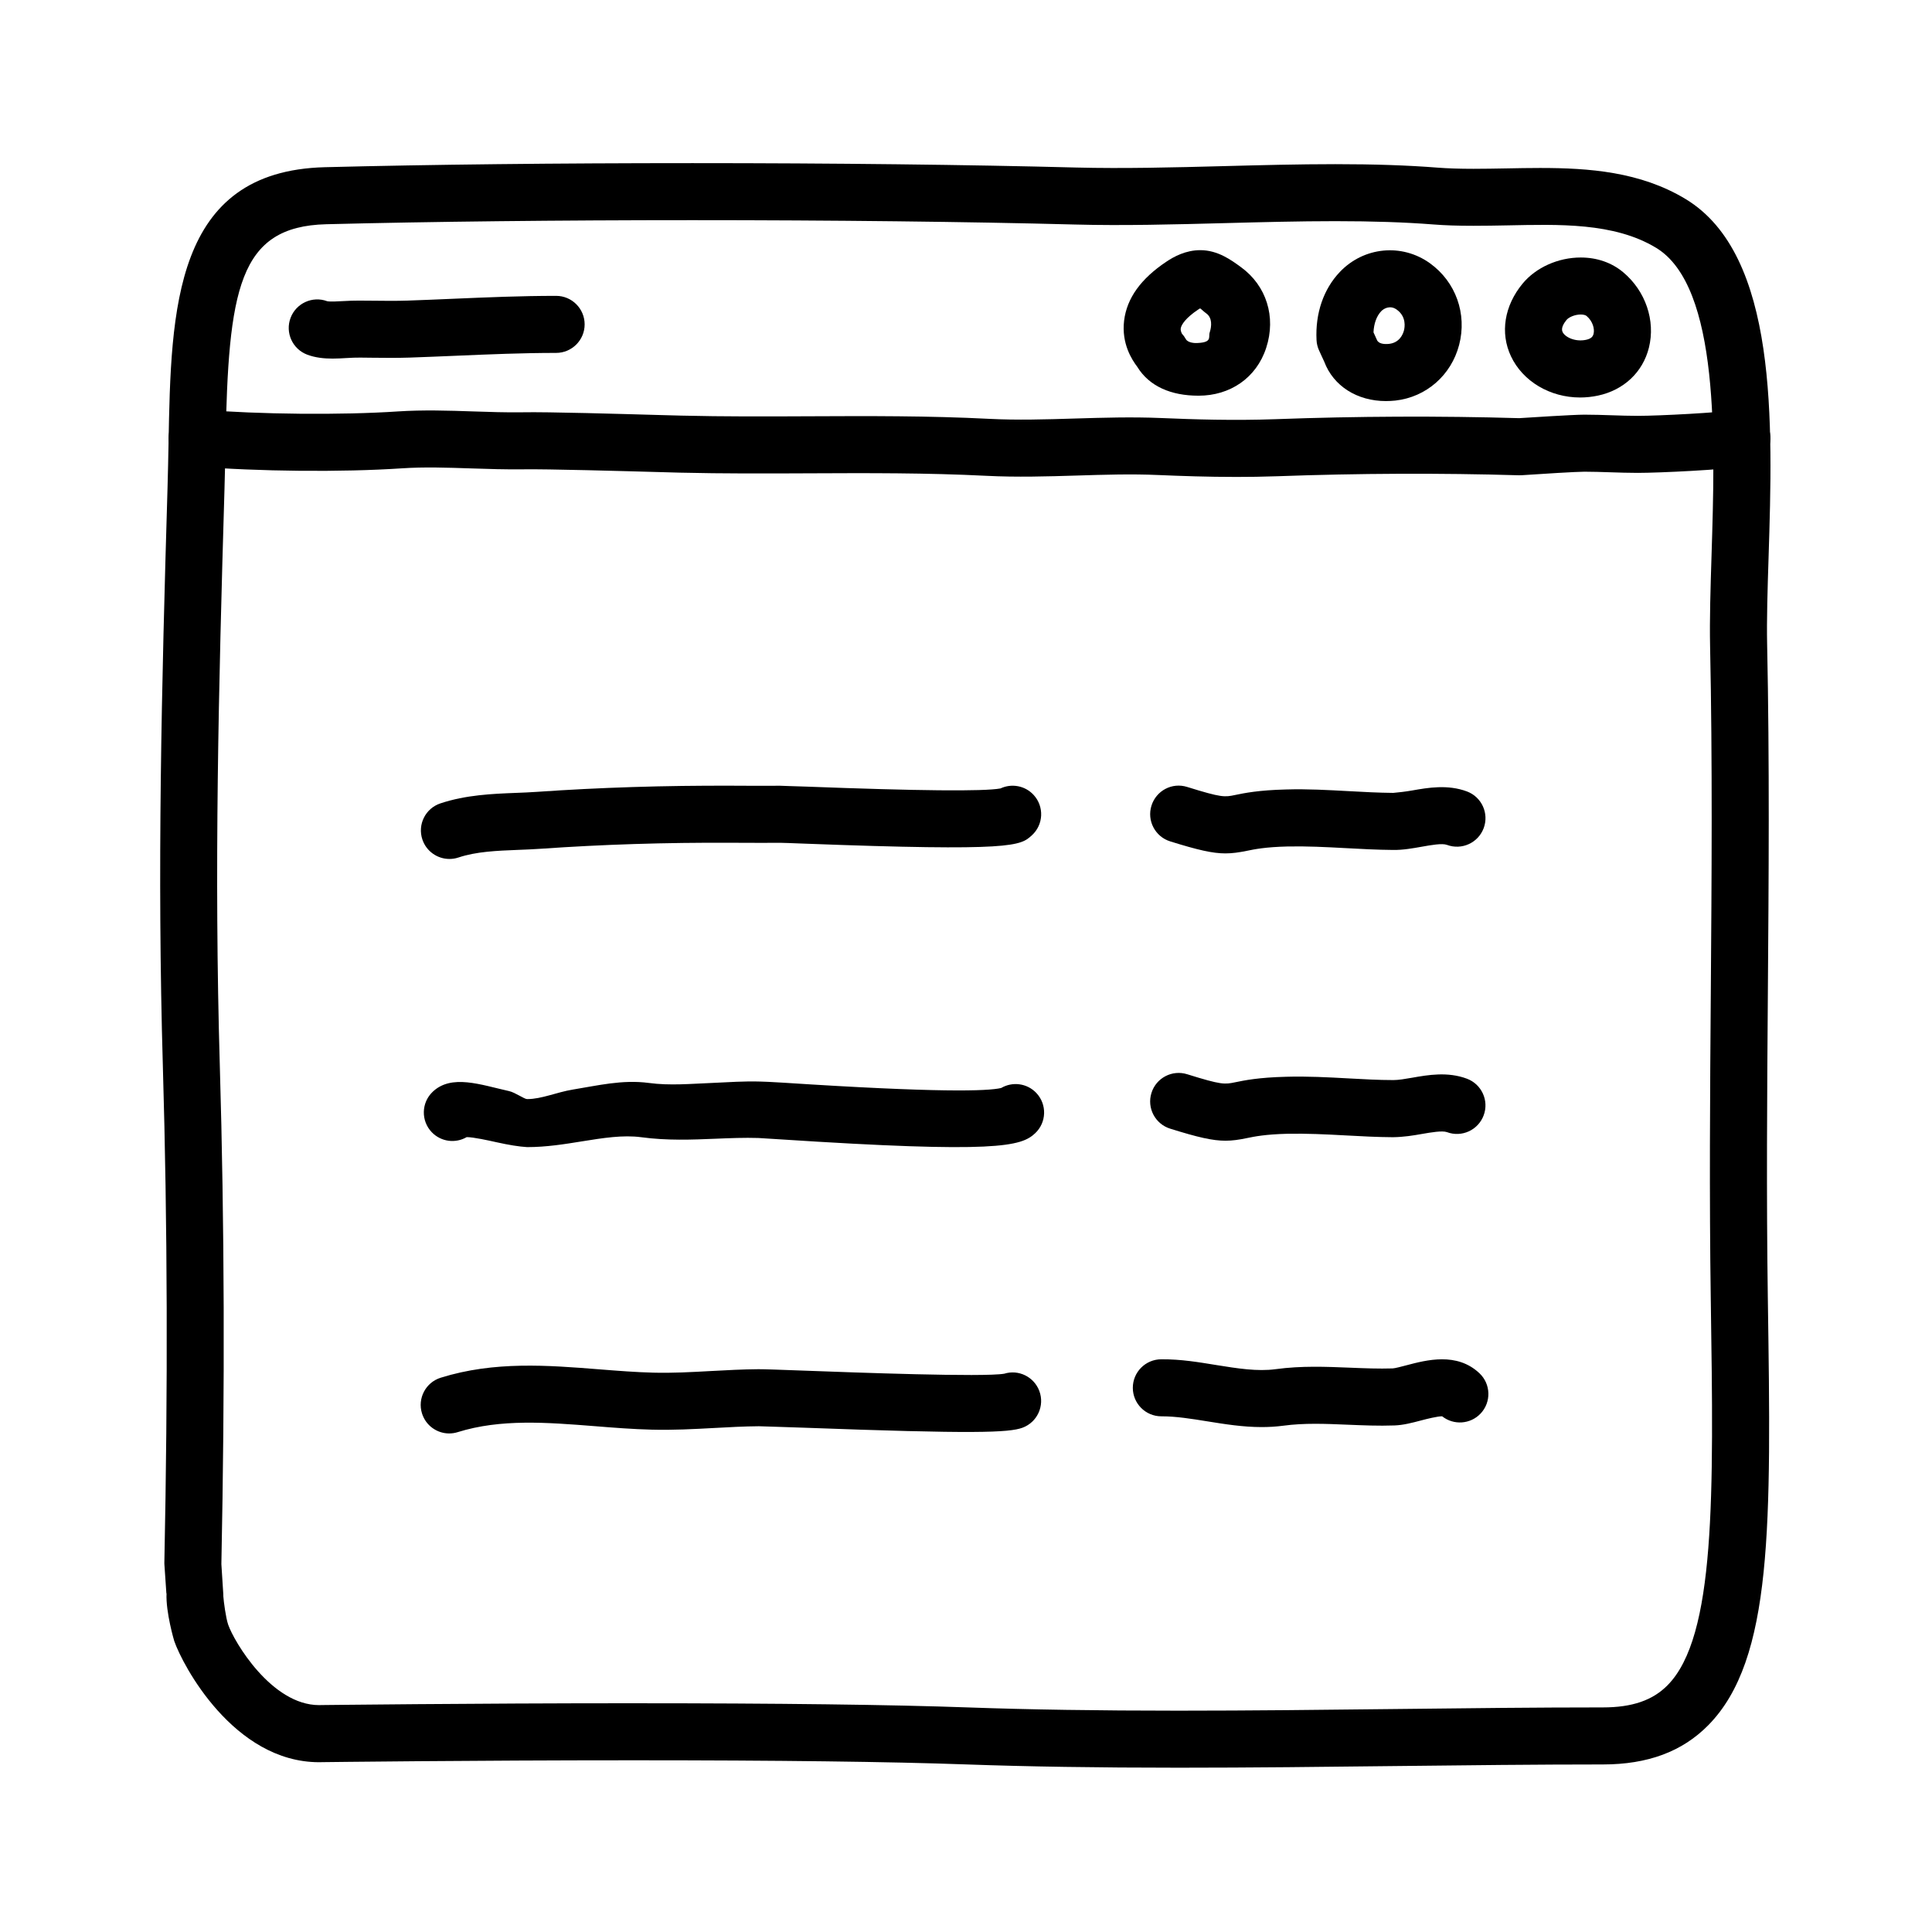 <?xml version="1.0" encoding="UTF-8"?>
<!-- The Best Svg Icon site in the world: iconSvg.co, Visit us! https://iconsvg.co -->
<svg fill="#000000" width="800px" height="800px" version="1.1" viewBox="144 144 512 512" xmlns="http://www.w3.org/2000/svg">
 <g>
  <path d="m456.19 612.46c-21.457 0-39.789-0.289-56.059-0.867-20.355-0.73-50.055-1.098-88.266-1.098-43.168 0-82.051 0.488-82.438 0.492l-0.852 0.016c-22.688 0-36.254-25.855-38.398-32.113-0.027-0.09-2.269-7.598-2.043-12.637h-0.043l-0.52-7.633c-0.016-0.211-0.02-0.145-0.016-0.352 0.961-46.848 0.828-89.793-0.391-131.57-1.531-52.129-0.344-100.35 1.238-153.58 0.117-3.934 0.188-7.812 0.262-11.656 0.66-35.473 1.34-72.137 41.434-73.152 27.77-0.711 61.465-1.078 97.445-1.078 37.211 0 73.301 0.418 101.62 1.164 12.48 0.316 25.992-0.023 39.133-0.371 9.723-0.258 19.781-0.52 29.57-0.52 10.316 0 19.184 0.297 27.09 0.918 2.75 0.211 5.777 0.312 9.543 0.312 2.832 0 5.707-0.055 8.59-0.105 3.019-0.059 6.039-0.117 9.059-0.117 12.941 0 26.57 0.992 38.531 8.219 24.535 14.816 23.137 59.277 22.012 94.992-0.273 8.496-0.523 16.504-0.379 23.148 0.648 30.988 0.418 62.141 0.191 92.258-0.203 26.418-0.402 53.742-0.012 80.801l0.012 0.746c0.867 59.305 1.387 95.094-15.801 112.53-6.894 6.992-16.031 10.391-27.934 10.391-17.531 0-35.852 0.207-54.457 0.418-19.25 0.223-38.809 0.445-58.129 0.445zm-144.32-17.078c38.391 0 68.27 0.371 88.805 1.109 16.078 0.574 34.242 0.855 55.52 0.855 19.262 0 38.762-0.223 57.957-0.441 18.66-0.215 37.039-0.422 54.625-0.422 7.75 0 13.203-1.867 17.16-5.891 12.742-12.922 12.203-50.16 11.445-101.7l-0.012-0.75c-0.398-27.223-0.191-54.633 0.012-81.133 0.223-30.016 0.457-61.051-0.191-91.828-0.145-7.039 0.109-15.25 0.383-23.945 0.945-30.102 2.246-71.336-14.715-81.578-11.18-6.75-25.852-6.188-39.484-5.93-2.988 0.059-5.961 0.109-8.887 0.109-4.156 0-7.562-0.109-10.711-0.359-7.516-0.586-15.996-0.867-25.922-0.867-9.594 0-19.547 0.262-29.172 0.516-13.332 0.352-27.113 0.719-39.926 0.371-28.199-0.742-64.141-1.152-101.23-1.152-35.344 0-69.809 0.383-97.062 1.078-23.316 0.59-25.941 17.34-26.707 58.34-0.074 3.898-0.145 7.871-0.266 11.863-1.57 52.977-2.754 101.04-1.238 152.75 1.23 41.934 1.367 85.16 0.414 132.14l0.504 7.871c0.016 0.223 0.02 0.441 0.016 0.66 0.105 1.457 0.66 5.68 1.273 7.477 1.551 4.519 11.508 21.348 24.102 21.348 0.055-0.004 0.609-0.016 0.664-0.016 0.402 0.008 39.375-0.48 82.641-0.48z"/>
  <path d="m471.47 270.39c-7.426 0-14.367-0.242-20.504-0.504-7.109-0.316-14.473-0.086-21.59 0.137-7.824 0.238-15.914 0.484-24.012 0.07-15.543-0.789-31.488-0.734-46.918-0.66-11.215 0.051-22.809 0.098-34.258-0.176l-5.488-0.152c-9.574-0.266-29.559-0.832-36.086-0.73-4.559 0.059-9.141-0.09-13.723-0.242-6.414-0.211-12.473-0.422-18.43-0.02-15.887 1.055-37.906 0.855-54.82-0.52-4.156-0.332-7.254-3.981-6.922-8.141 0.336-4.156 4.047-7.234 8.141-6.922 15.992 1.305 37.613 1.5 52.594 0.5 6.715-0.438 13.441-0.223 19.941 0 4.344 0.141 8.676 0.297 12.992 0.23 6.891-0.137 26.309 0.441 36.734 0.734l5.426 0.145c11.23 0.277 22.723 0.227 33.824 0.176 15.629-0.074 31.797-0.141 47.766 0.68 7.473 0.379 14.902 0.156 22.773-0.086 7.394-0.223 15.039-0.453 22.695-0.133 8.797 0.371 19.254 0.707 30.336 0.312 21.781-0.801 43.543-0.891 64.648-0.273 2.562-0.16 14.242-0.926 17.301-0.926 2.438 0 4.863 0.082 7.289 0.16 2.262 0.074 4.527 0.152 6.82 0.152 5.769 0 21.785-0.848 26.41-1.594 4.109-0.672 8.004 2.133 8.672 6.246 0.672 4.117-2.133 8-6.246 8.672-5.93 0.961-22.973 1.789-28.832 1.789-2.465 0-4.902-0.082-7.332-0.16-2.254-0.07-4.512-0.152-6.781-0.152-2.066 0-11.309 0.57-16.656 0.934-0.246 0.012-0.48 0.02-0.734 0.012-20.895-0.613-42.438-0.527-64.02 0.258-3.754 0.133-7.438 0.184-11.012 0.184z"/>
  <path d="m232.13 239.03c-2.191 0-4.516-0.215-6.715-1.043-3.906-1.473-5.879-5.828-4.414-9.738 1.465-3.894 5.805-5.875 9.688-4.43 0.734 0.176 2.922 0.055 4.238-0.023 2.984-0.191 5.438-0.125 8.031-0.105 3.027 0.039 6.047 0.07 9.055-0.031 4.082-0.137 8.133-0.312 12.184-0.488 8.848-0.379 17.992-0.766 27.18-0.766 4.172 0 7.559 3.387 7.559 7.559 0 4.172-3.387 7.559-7.559 7.559-8.867 0-17.844 0.383-26.535 0.754-4.09 0.172-8.191 0.348-12.312 0.488-3.238 0.105-6.484 0.082-9.734 0.039-2.254-0.02-4.32-0.102-6.938 0.078-1.156 0.066-2.422 0.148-3.727 0.148z"/>
  <path d="m461.66 248.86h-0.121c-7.129 0-12.969-2.449-16.148-7.648-1.391-1.84-4.227-6.125-3.492-12.238 0.727-5.984 4.488-11.141 11.191-15.617 2.012-1.352 5.141-3.062 9.004-3.062 4.656 0 8.223 2.637 10.82 4.535 6.66 4.863 9.332 13.105 6.641 21.352-2.621 8.051-9.648 12.68-17.895 12.68zm0.375-23.141c-0.152 0.098-0.336 0.207-0.555 0.352-3.188 2.133-4.457 3.981-4.578 5.004-0.074 0.625 0.309 1.336 0.312 1.34 0.406 0.441 0.754 0.934 1.047 1.457 0.539 0.977 2.297 1.043 2.766 1.047l-0.566 7.559v-7.559c5.039 0 3.703-1.531 4.121-2.816 0.543-1.676 0.695-3.879-0.875-5.023-0.848-0.613-1.207-1.066-1.672-1.359z"/>
  <path d="m511.3 250.29c-7.664 0-13.934-3.996-16.355-10.422l-1.379-2.996c-0.398-0.871-0.625-1.805-0.672-2.762-0.348-7.078 1.848-13.492 6.188-18.047 6.316-6.637 16.414-7.664 23.887-2.281 6.832 4.918 9.859 13.402 7.715 21.625-2.098 8.035-8.715 13.824-16.867 14.746-0.828 0.086-1.672 0.137-2.516 0.137zm-3.309-18.215 0.906 1.996c0.402 1.023 1.883 1.203 3.215 1.059 2.816-0.316 3.699-2.59 3.949-3.547 0.211-0.82 0.711-3.652-1.914-5.535-1.789-1.289-3.473-0.242-4.117 0.434-1.219 1.277-1.938 3.273-2.039 5.594z"/>
  <path d="m562.75 249.34c-8.004 0-15.199-4.289-18.328-10.922-2.918-6.188-1.77-13.383 3.078-19.254 3.527-4.277 9.43-6.922 15.406-6.922 4.312 0 8.211 1.355 11.262 3.914 5.918 4.957 8.59 12.801 6.812 19.973-1.621 6.508-6.672 11.262-13.508 12.711-1.559 0.332-3.152 0.5-4.723 0.5zm0.156-21.992c-1.582 0-3.18 0.734-3.75 1.426-0.742 0.906-1.535 2.195-1.062 3.195 0.641 1.367 3.32 2.707 6.238 2.082 1.465-0.312 1.812-0.945 1.98-1.578 0.324-1.309-0.207-3.359-1.859-4.742-0.223-0.188-0.742-0.383-1.547-0.383z"/>
  <path d="m263.1 371.63c-3.164 0-6.109-1.996-7.168-5.16-1.324-3.961 0.816-8.242 4.769-9.562 6.785-2.262 13.816-2.543 20.02-2.785 1.883-0.074 3.754-0.145 5.586-0.277 16.652-1.152 33.66-1.699 51.887-1.629l2.379 0.012c3.375 0.016 6.769 0.023 10.156 0 0.77 0.066 3.176 0.086 6.887 0.227 29.746 1.133 47.062 1.309 51.516 0.488 2.918-1.375 6.523-0.777 8.82 1.75 2.812 3.09 2.586 7.871-0.504 10.676-3.055 2.777-4.75 4.309-60.402 2.195-3.293-0.125-5.562-0.215-6.207-0.215-3.438 0.023-6.883 0.016-10.328 0l-2.363-0.012c-17.949-0.09-34.512 0.457-50.777 1.586-1.988 0.141-4.016 0.223-6.055 0.301-5.699 0.227-11.078 0.438-15.82 2.019-0.789 0.266-1.602 0.387-2.394 0.387z"/>
  <path d="m283.73 448c-2.227-0.133-4.949-0.586-8.082-1.281-2.211-0.492-6.152-1.367-7.969-1.371-2.953 1.719-6.777 1.27-9.25-1.293-2.891-3.008-2.801-7.793 0.207-10.688 4.992-4.797 12.766-1.883 20.293-0.211 1.59 0.355 4.012 2.113 4.754 2.113h0.059c3.797 0 7.812-1.832 12.07-2.523 6.438-1.031 13.09-2.695 20.156-1.75 5.547 0.75 11.133 0.215 17.051-0.02 4.016-0.176 8.172-0.484 12.43-0.352 0.766 0.023 2.938 0.09 6.074 0.297 41.023 2.676 54.199 2.266 57.801 1.41 2.961-1.742 6.848-1.289 9.316 1.32 2.863 3.039 2.727 7.809-0.312 10.672-3.719 3.512-10.156 5.367-67.789 1.605-2.883-0.188-4.887-0.316-5.582-0.348-3.707-0.117-7.402 0.035-11.305 0.195-6.316 0.262-12.848 0.527-19.711-0.398-4.832-0.648-10.121 0.195-15.723 1.098-4.652 0.754-9.465 1.523-14.488 1.523z"/>
  <path d="m263.05 523.88c-3.223 0-6.203-2.07-7.215-5.305-1.246-3.984 0.973-8.223 4.957-9.465 14.203-4.438 28.398-3.305 42.117-2.215 4.918 0.387 9.559 0.754 14.168 0.871 5.043 0.141 10.055-0.141 15.367-0.43 4.18-0.227 8.359-0.453 12.543-0.484 1.387-0.012 6.137 0.16 12.504 0.395 12.965 0.48 47.227 1.75 52.652 0.797 3.793-1.18 7.875 0.816 9.289 4.578 1.461 3.91-0.523 8.266-4.434 9.73-3.621 1.344-12.867 1.672-58.062 0-6.039-0.227-10.672-0.324-11.848-0.383-3.941 0.031-7.883 0.246-11.828 0.465-5.379 0.289-10.949 0.598-16.574 0.441-5.008-0.125-10.07-0.523-14.973-0.918-12.863-1.012-25.016-1.98-36.422 1.578-0.742 0.234-1.5 0.344-2.242 0.344z"/>
  <path d="m478.37 522.19c-4.973 0-9.766-0.77-14.434-1.523-4.246-0.684-8.258-1.328-12.066-1.328-0.047 0-0.086-0.012-0.102 0-4.168 0-7.547-3.371-7.559-7.535-0.012-4.176 3.367-7.566 7.535-7.578 5.301-0.035 9.895 0.766 14.586 1.523 5.594 0.898 10.871 1.75 15.73 1.094 6.836-0.926 13.359-0.648 19.66-0.395 3.918 0.16 7.621 0.312 11.348 0.195 0.621-0.023 2.422-0.504 3.621-0.82 5.344-1.41 13.395-3.547 19.375 2.098 3.039 2.863 3.176 7.648 0.312 10.68-2.719 2.875-7.16 3.144-10.195 0.73-1.195-0.012-4.051 0.691-5.606 1.109-2.309 0.609-4.691 1.238-7.012 1.316-4.273 0.156-8.438-0.031-12.465-0.195-5.894-0.25-11.48-0.48-17.004 0.266-1.941 0.254-3.848 0.363-5.727 0.363z"/>
  <path d="m468.76 446.3c-3.41 0-7.262-0.883-14.656-3.195-3.984-1.246-6.203-5.488-4.957-9.465 1.238-3.977 5.488-6.207 9.465-4.957 9.145 2.856 9.91 2.707 12.695 2.137 2.484-0.516 6.231-1.285 13.508-1.465 5.582-0.168 11.16 0.137 16.523 0.43 3.953 0.215 7.914 0.445 11.879 0.445h0.07c1.344 0 3.098-0.301 4.957-0.625 4.188-0.742 9.402-1.648 14.496 0.258 3.91 1.457 5.906 5.809 4.445 9.719-1.457 3.914-5.82 5.91-9.719 4.449-1.254-0.453-4.219 0.059-6.602 0.473-2.363 0.418-4.871 0.832-7.766 0.867-4.188-0.023-8.383-0.25-12.582-0.48-5.297-0.293-10.297-0.527-15.316-0.43-5.934 0.152-8.66 0.715-10.848 1.164-2.051 0.426-3.754 0.676-5.594 0.676z"/>
  <path d="m468.76 370.16c-3.406 0-7.254-0.883-14.652-3.188-3.984-1.246-6.203-5.481-4.957-9.465 1.246-3.977 5.457-6.223 9.465-4.957 9.152 2.852 9.906 2.715 12.695 2.133 2.481-0.516 6.227-1.285 13.508-1.465 5.633-0.172 11.199 0.152 16.574 0.441 3.945 0.215 7.883 0.434 11.836 0.465 1.359-0.125 3.109-0.309 5.004-0.641 4.191-0.734 9.402-1.652 14.523 0.258 3.906 1.461 5.894 5.812 4.434 9.73-1.465 3.906-5.809 5.891-9.73 4.434-1.25-0.48-4.227 0.047-6.609 0.473-2.352 0.414-5.094 0.922-7.723 0.867-4.191-0.031-8.367-0.258-12.543-0.484-5.32-0.289-10.332-0.539-15.371-0.434-5.934 0.152-8.656 0.715-10.844 1.164-2.062 0.414-3.769 0.668-5.609 0.668z"/>
 </g>
</svg>